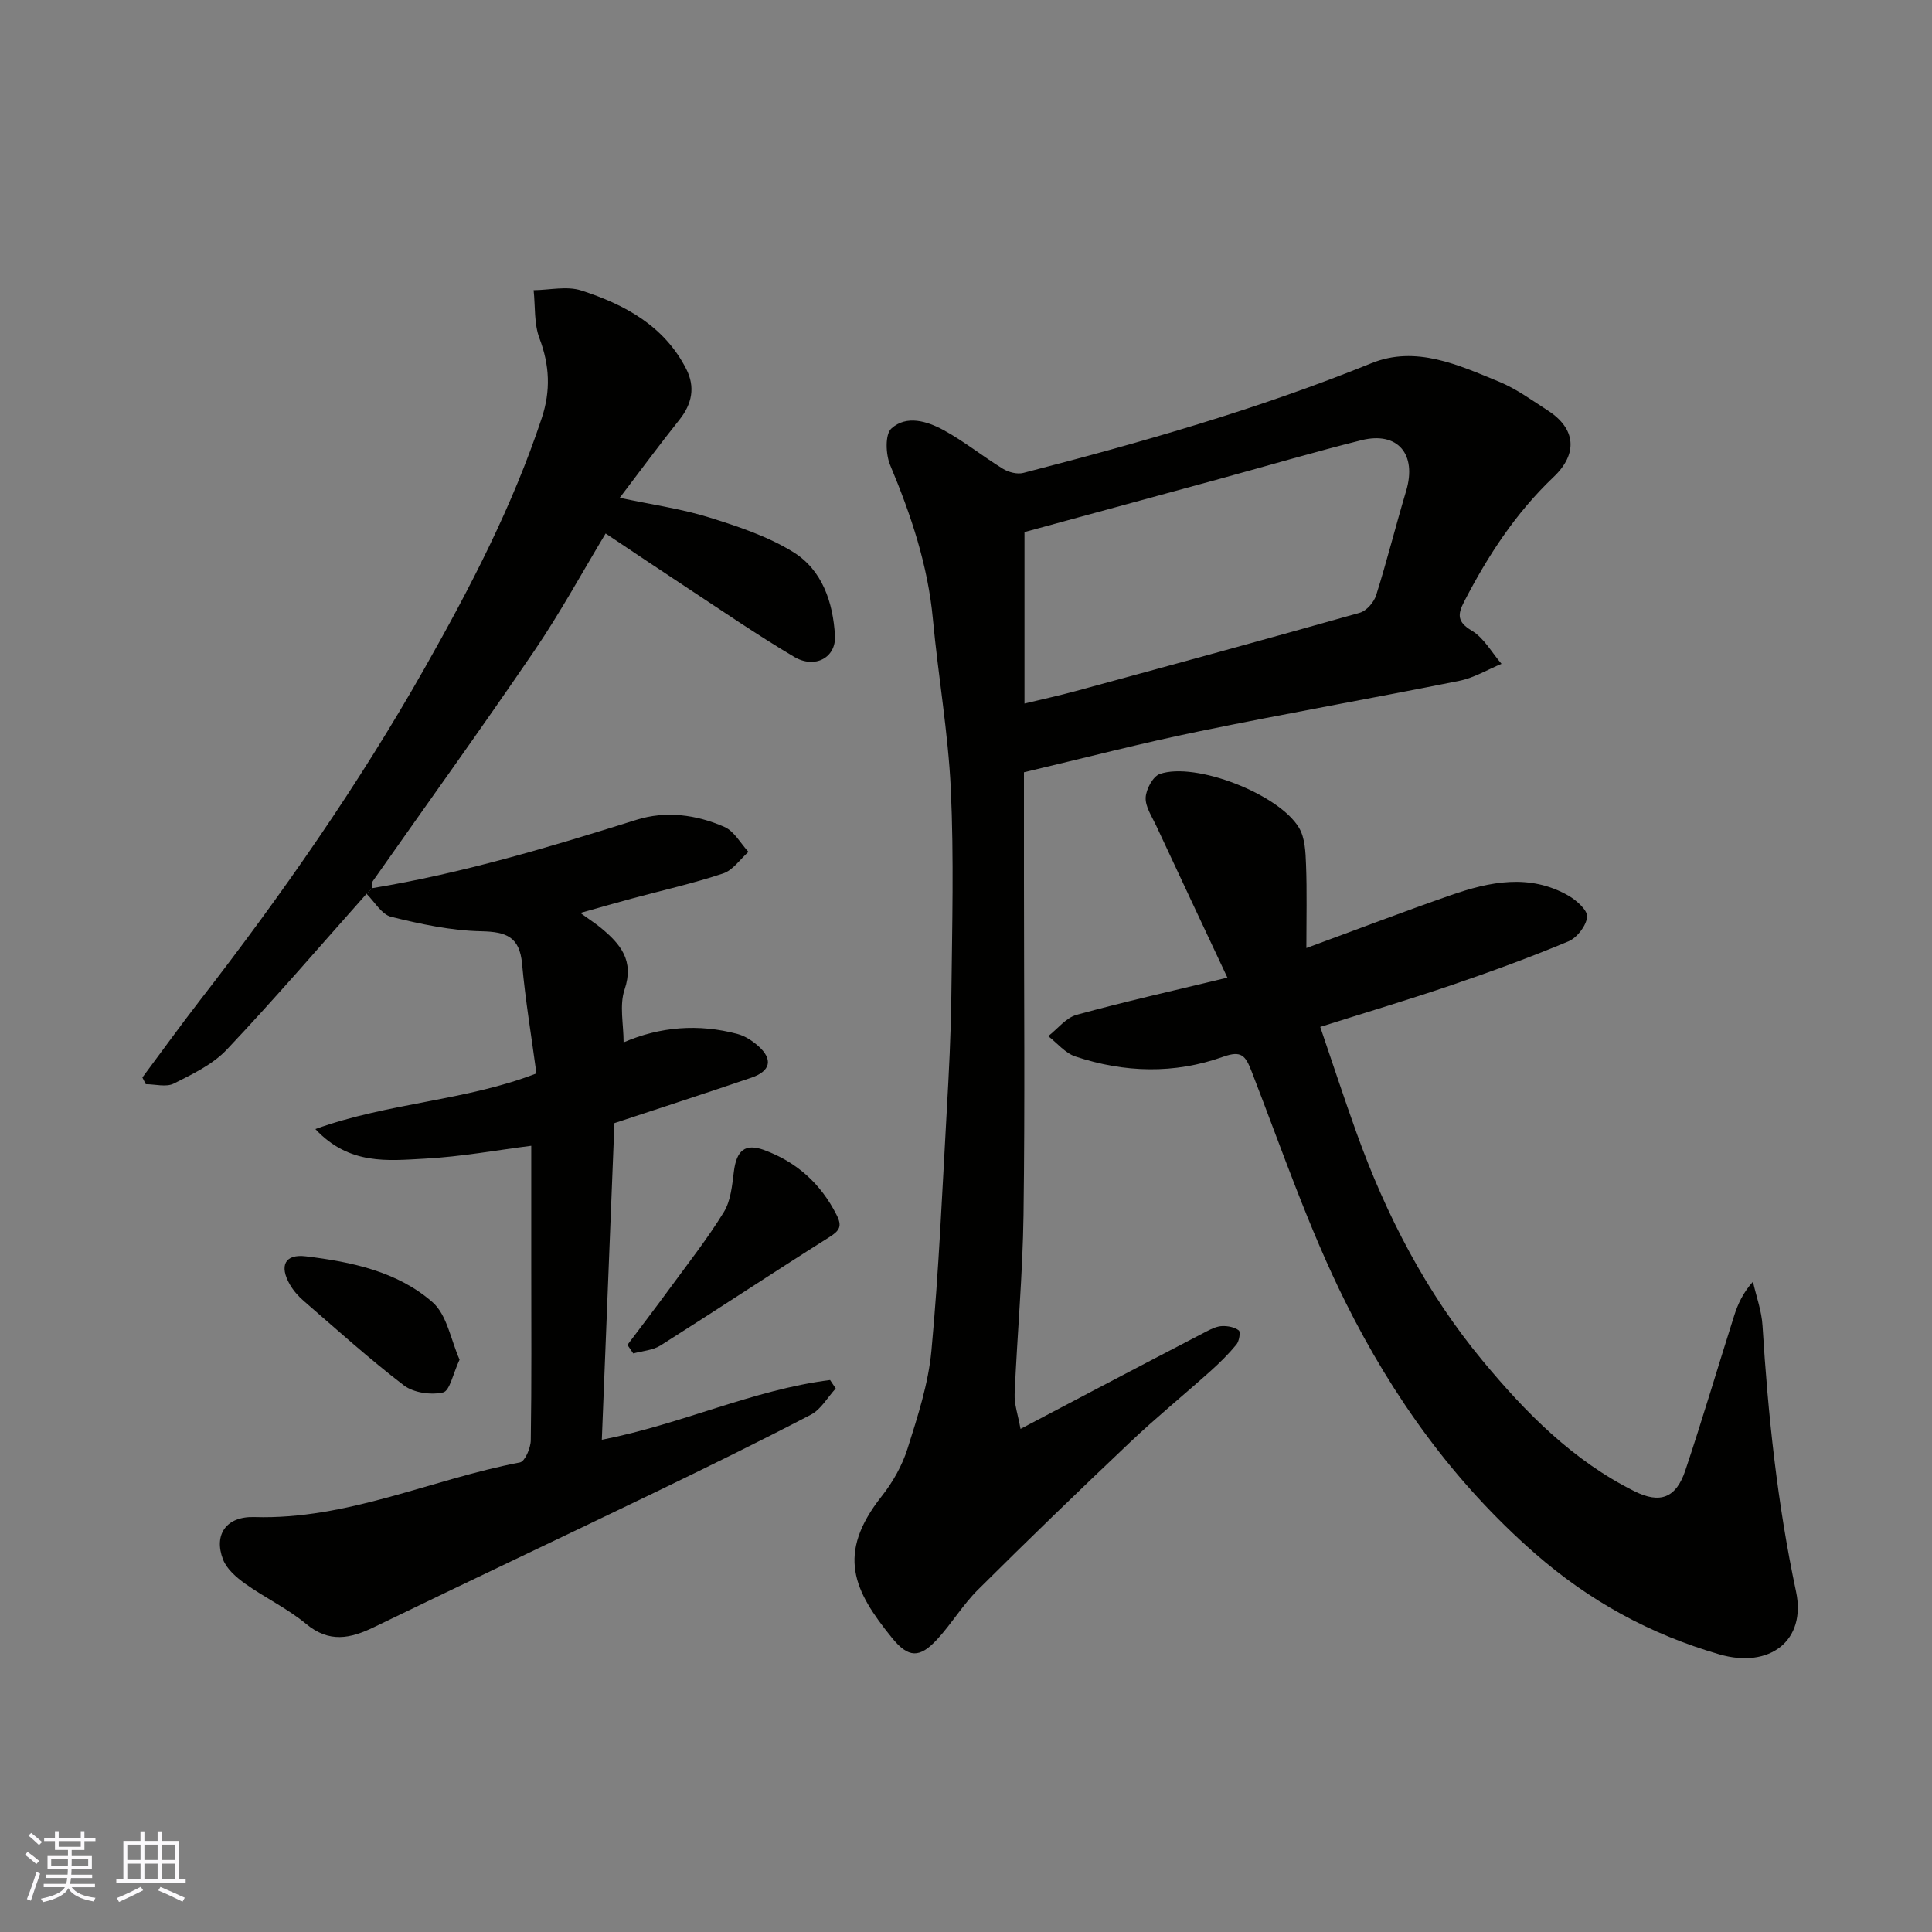 <svg enable-background="new 0 0 400 400" viewBox="0 0 400 400" xmlns="http://www.w3.org/2000/svg"><rect x="0" y="0" width="400" height="400" fill="#808080" stroke="none"/><g fill="#010100"><path d="m212 159.89v22.67c0 22.99.22 45.99-.09 68.98-.17 12.37-1.31 24.73-1.84 37.1-.09 2.11.69 4.26 1.22 7.2 5.62-2.96 10.34-5.46 15.08-7.94 7.82-4.1 15.64-8.21 23.48-12.27 1-.52 2.13-1.05 3.21-1.08 1.16-.04 2.56.22 3.42.9.39.31.09 2.21-.48 2.91-1.62 1.97-3.47 3.8-5.38 5.51-5.52 4.95-11.28 9.64-16.66 14.74-10.61 10.05-21.12 20.21-31.48 30.52-3.12 3.1-5.43 7-8.42 10.25-3.66 3.98-5.99 3.92-9.42-.32-7.81-9.65-11.61-17.25-2.09-29.29 2.3-2.9 4.24-6.35 5.35-9.86 2.09-6.62 4.3-13.39 4.94-20.24 1.53-16.42 2.23-32.91 3.16-49.39.46-8.09.88-16.2.97-24.3.16-14.19.54-28.41-.11-42.57-.55-11.76-2.62-23.45-3.71-35.2-1.04-11.2-4.54-21.62-8.85-31.91-.93-2.21-1.09-6.36.25-7.58 3.12-2.85 7.44-1.51 10.83.34 4.27 2.33 8.11 5.45 12.27 8 1.17.72 2.96 1.18 4.23.85 24.42-6.3 48.63-13.21 72.06-22.71 9.2-3.73 17.98.36 26.43 3.83 3.58 1.47 6.81 3.85 10.1 5.97 5.86 3.77 6.21 9 1.19 13.75-7.88 7.49-13.64 16.34-18.56 25.88-1.33 2.59-1.41 4.14 1.61 5.94 2.52 1.5 4.14 4.52 6.16 6.87-2.9 1.2-5.69 2.9-8.71 3.51-17.9 3.6-35.89 6.76-53.77 10.44-11.96 2.44-23.78 5.52-36.39 8.5zm.11-49.73v35.5c3.7-.89 7.2-1.65 10.65-2.59 19.61-5.34 39.23-10.68 58.78-16.21 1.39-.39 2.92-2.18 3.38-3.63 2.25-7.13 4.05-14.4 6.2-21.56 2.28-7.6-1.71-12.41-9.25-10.53-9.78 2.44-19.46 5.3-29.19 7.96-13.01 3.55-26.03 7.09-40.57 11.06z"/><path d="m270.47 196.28c10.65-3.91 20.21-7.57 29.87-10.93 8.09-2.82 16.34-4.51 24.38.08 1.68.96 4.01 3.05 3.88 4.4-.19 1.85-2.09 4.33-3.88 5.07-7.94 3.32-16.05 6.28-24.2 9.06-8.75 2.98-17.62 5.62-27.18 8.65 2.56 7.5 4.92 14.71 7.49 21.86 6.16 17.17 14.47 33.19 26.15 47.28 8.92 10.76 18.68 20.66 31.43 27 5.26 2.62 8.59 1.45 10.52-4.31 3.56-10.62 6.72-21.37 10.11-32.04.77-2.42 1.83-4.74 3.89-7.04.68 3.03 1.8 6.04 1.98 9.1 1.14 18.5 3.07 36.87 6.94 55.05 2.17 10.18-5.47 16.03-15.9 13-14.31-4.16-26.87-11.01-38.23-20.96-16.73-14.66-29.35-32.3-39.09-51.83-7.68-15.38-13.26-31.82-19.5-47.9-1.27-3.28-2.1-4.38-5.89-3.03-10.1 3.61-20.46 3.32-30.6-.06-2.11-.7-3.76-2.77-5.62-4.21 1.95-1.51 3.68-3.8 5.87-4.41 9.86-2.71 19.84-4.95 31.23-7.7-5.06-10.79-9.94-21.14-14.77-31.52-.88-1.88-2.25-3.89-2.15-5.78.09-1.72 1.5-4.37 2.94-4.87 7.34-2.55 24.64 4.14 28.81 11.15 1.25 2.1 1.35 5.05 1.45 7.63.21 5.49.07 11.01.07 17.26z"/><path d="m77.04 183.89c18.65-3.07 36.69-8.49 54.68-14.14 6.16-1.94 12.44-1.09 18.25 1.45 2.03.88 3.35 3.4 4.99 5.17-1.73 1.54-3.22 3.8-5.24 4.47-6.16 2.05-12.52 3.48-18.8 5.17-3.24.87-6.46 1.8-10.77 3.01 2.05 1.48 3.24 2.24 4.31 3.13 3.99 3.31 6.89 6.71 4.85 12.73-1.1 3.25-.2 7.18-.2 10.93 7.51-3.24 15.51-3.92 23.64-1.72 1.51.41 2.99 1.38 4.19 2.43 3.16 2.78 2.65 5.24-1.43 6.62-9.37 3.19-18.8 6.25-28.3 9.39-.86 21.61-1.72 43.26-2.61 65.56 16.52-3.22 31.3-10.35 47.26-12.37.39.58.78 1.17 1.17 1.75-1.7 1.85-3.06 4.34-5.15 5.43-10.65 5.56-21.44 10.84-32.26 16.07-19.37 9.35-38.82 18.52-58.16 27.9-4.94 2.4-9.3 3.32-14.09-.66-3.85-3.2-8.52-5.4-12.62-8.33-1.82-1.3-3.82-3.03-4.58-5.02-1.98-5.15.7-8.95 6.48-8.77 19.25.59 36.62-7.81 55-11.31 1.03-.2 2.22-2.98 2.24-4.57.19-11.99.1-23.99.1-35.98 0-8.23 0-16.47 0-25.01-6.97.88-14.5 2.27-22.07 2.67s-15.6 1.4-22.63-6.13c15.24-5.5 31.09-5.82 45.77-11.52-1.01-7.52-2.28-15.08-2.97-22.69-.51-5.58-3.24-6.63-8.42-6.74-6.26-.13-12.56-1.48-18.68-2.99-1.97-.48-3.42-3.11-5.1-4.76.39-.4.77-.78 1.15-1.17z"/><path d="m77.04 183.89c-.38.39-.77.77-1.15 1.16-9.61 10.8-19.03 21.77-28.95 32.27-2.9 3.07-7.09 5.07-10.96 7.02-1.56.79-3.84.13-5.8.13-.23-.46-.47-.93-.7-1.39 3.96-5.31 7.83-10.69 11.88-15.92 17.02-21.95 32.88-44.68 46.58-68.87 9.41-16.62 18.19-33.51 24.22-51.72 1.88-5.68 1.64-10.93-.47-16.52-1.15-3.04-.85-6.63-1.21-9.97 3.3-.03 6.88-.9 9.86.06 8.98 2.9 17.17 7.31 21.73 16.24 1.9 3.72 1.24 7.21-1.4 10.52-4.05 5.07-7.9 10.3-12.36 16.16 6.84 1.46 12.79 2.29 18.46 4.05 6 1.87 12.16 3.91 17.45 7.18 6.03 3.72 8.27 10.45 8.65 17.34.25 4.54-4.16 6.9-8.44 4.37-7.7-4.56-15.09-9.66-22.58-14.58-5.38-3.54-10.72-7.14-16.46-10.97-4.68 7.75-9.33 16.3-14.77 24.3-10.93 16.05-22.29 31.8-33.44 47.69-.23.35-.09.96-.14 1.45z"/><path d="m129.9 278.45c2.88-3.83 5.8-7.64 8.63-11.51 3.85-5.27 7.91-10.42 11.32-15.97 1.45-2.35 1.73-5.54 2.09-8.4.55-4.39 2.31-5.92 6.28-4.46 6.72 2.47 11.69 6.93 14.97 13.39 1.21 2.37.68 3.27-1.49 4.64-11.72 7.38-23.27 15.04-34.97 22.44-1.59 1-3.74 1.11-5.62 1.64-.4-.59-.8-1.18-1.21-1.77z"/><path d="m95.15 281.5c-1.37 2.92-2.02 6.47-3.42 6.79-2.51.58-6.11.07-8.12-1.47-7.17-5.48-13.89-11.56-20.73-17.48-1.11-.96-2.13-2.12-2.86-3.38-2.25-3.91-1.04-6.38 3.31-5.85 9.42 1.14 18.92 3.12 26.2 9.48 3.02 2.62 3.8 7.82 5.62 11.91z"/></g><path d="m5.17 384 .55-.58c.85.61 1.65 1.24 2.4 1.87l-.59.64c-.83-.73-1.62-1.37-2.36-1.93m1.22 9.53-.82-.34c.71-1.76 1.37-3.64 1.98-5.63.24.13.5.25.76.36-.6 1.67-1.24 3.54-1.92 5.61m-.5-13.5.57-.54c.56.44 1.31 1.06 2.26 1.87l-.64.64c-.68-.66-1.41-1.32-2.19-1.97m3.25.46h2.24v-1.36h.77v1.36h4.57v-1.36h.76v1.36h2.28v.69h-2.28v1.84h-2.64v1.26h4.18v2.64h-4.21c0 .45-.02.86-.05 1.21h4.32v.69h-4.38c-.04.34-.1.75-.19 1.22h5.15v.69h-4.82c.87 1.19 2.51 1.92 4.93 2.19-.17.31-.3.57-.37.76-2.77-.49-4.52-1.41-5.26-2.76-.56 1.26-2.3 2.23-5.24 2.9-.12-.24-.26-.48-.43-.72 2.73-.55 4.38-1.34 4.96-2.38h-4.38v-.69h4.65c.1-.38.17-.79.21-1.22h-4.32v-.69h4.4c.03-.34.05-.75.05-1.21h-4.2v-2.64h4.23v-1.26h-2.69v-1.84h-2.24zm1.46 4.46v1.29h3.45c.01-.4.02-.57.01-.53v-.32-.45h-3.46zm1.55-2.59h4.57v-1.19h-4.57zm6.11 2.59h-3.42v.77c-.01.19-.01.37-.02.53h3.44z" fill="#fbfafc"/><path d="m32.63 379.16h.82v1.98h3.54v7.89h1.45v.78h-14.36v-.78h1.46v-7.89h3.54v-1.98h.82v1.98h2.73zm-3.49 11.48.5.73c-1.61.82-3.28 1.63-5 2.41-.13-.27-.28-.55-.44-.82 1.75-.72 3.4-1.49 4.94-2.32m-2.78-5.55h2.73v-3.18h-2.73zm0 3.95h2.73v-3.2h-2.73zm3.54-3.95h2.73v-3.18h-2.73zm0 3.95h2.73v-3.2h-2.73zm7.89 4.68c-1.84-.92-3.51-1.7-5.02-2.32l.45-.73c1.89.8 3.57 1.55 5.04 2.23zm-1.62-11.81h-2.73v3.18h2.73zm-2.73 7.13h2.73v-3.2h-2.73z" fill="#fbfafc"/></svg>